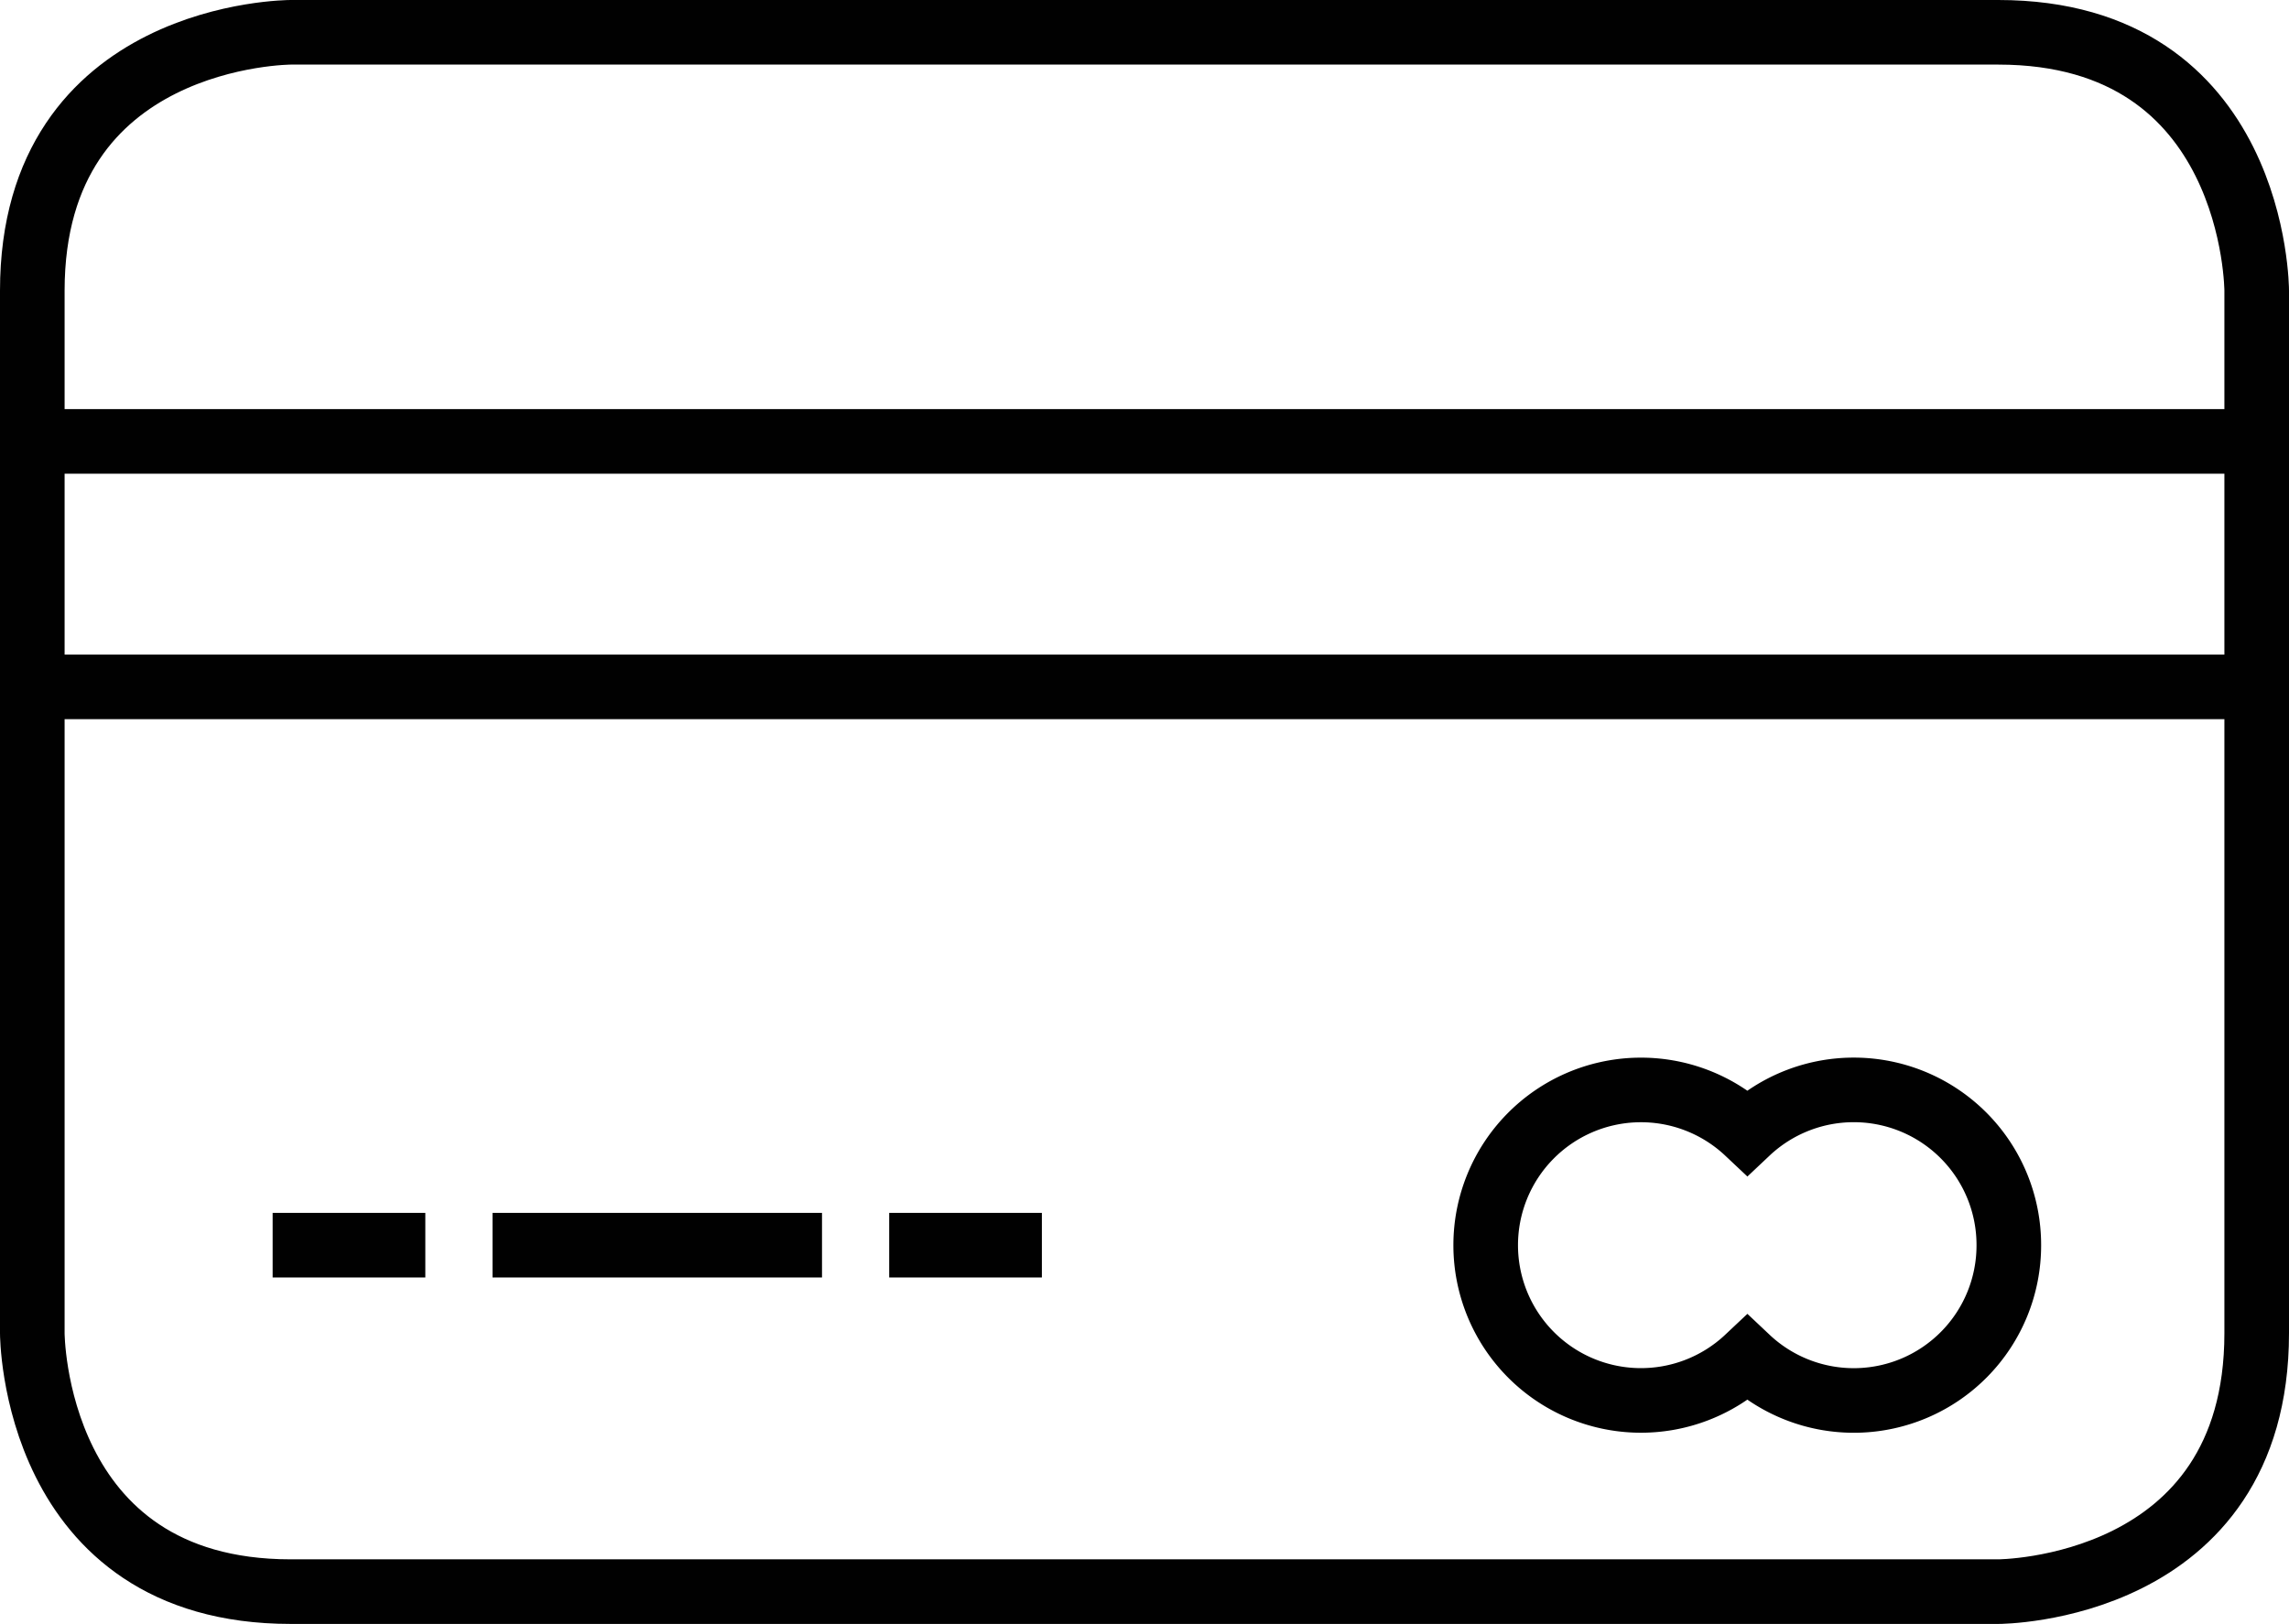 <?xml version="1.0" encoding="UTF-8"?> <svg xmlns="http://www.w3.org/2000/svg" id="Layer_1" data-name="Layer 1" viewBox="0 0 106.29 75.42"><defs><style>.cls-1{fill:none;stroke:#010101;stroke-width:3px;}</style></defs><title>rent-a-movie-step-2</title><path class="cls-1" d="M13.5,1.5s-12,0-12,12V61.92s0,12,12,12H92.79s12,0,12-12V13.5s0-12-12-12Z"></path><line class="cls-1" x1="1.89" y1="20.5" x2="103.94" y2="20.5"></line><line class="cls-1" x1="1.89" y1="31.9" x2="103.94" y2="31.9"></line><line class="cls-1" x1="22.87" y1="57.83" x2="38.17" y2="57.83"></line><line class="cls-1" x1="41.29" y1="57.83" x2="48.38" y2="57.83"></line><line class="cls-1" x1="12.66" y1="57.83" x2="19.75" y2="57.83"></line><path class="cls-1" d="M93.28,57.83a7.2,7.2,0,0,0-12.14-5.25,7.21,7.21,0,1,0,0,10.5,7.2,7.2,0,0,0,12.14-5.25Z"></path></svg> 
